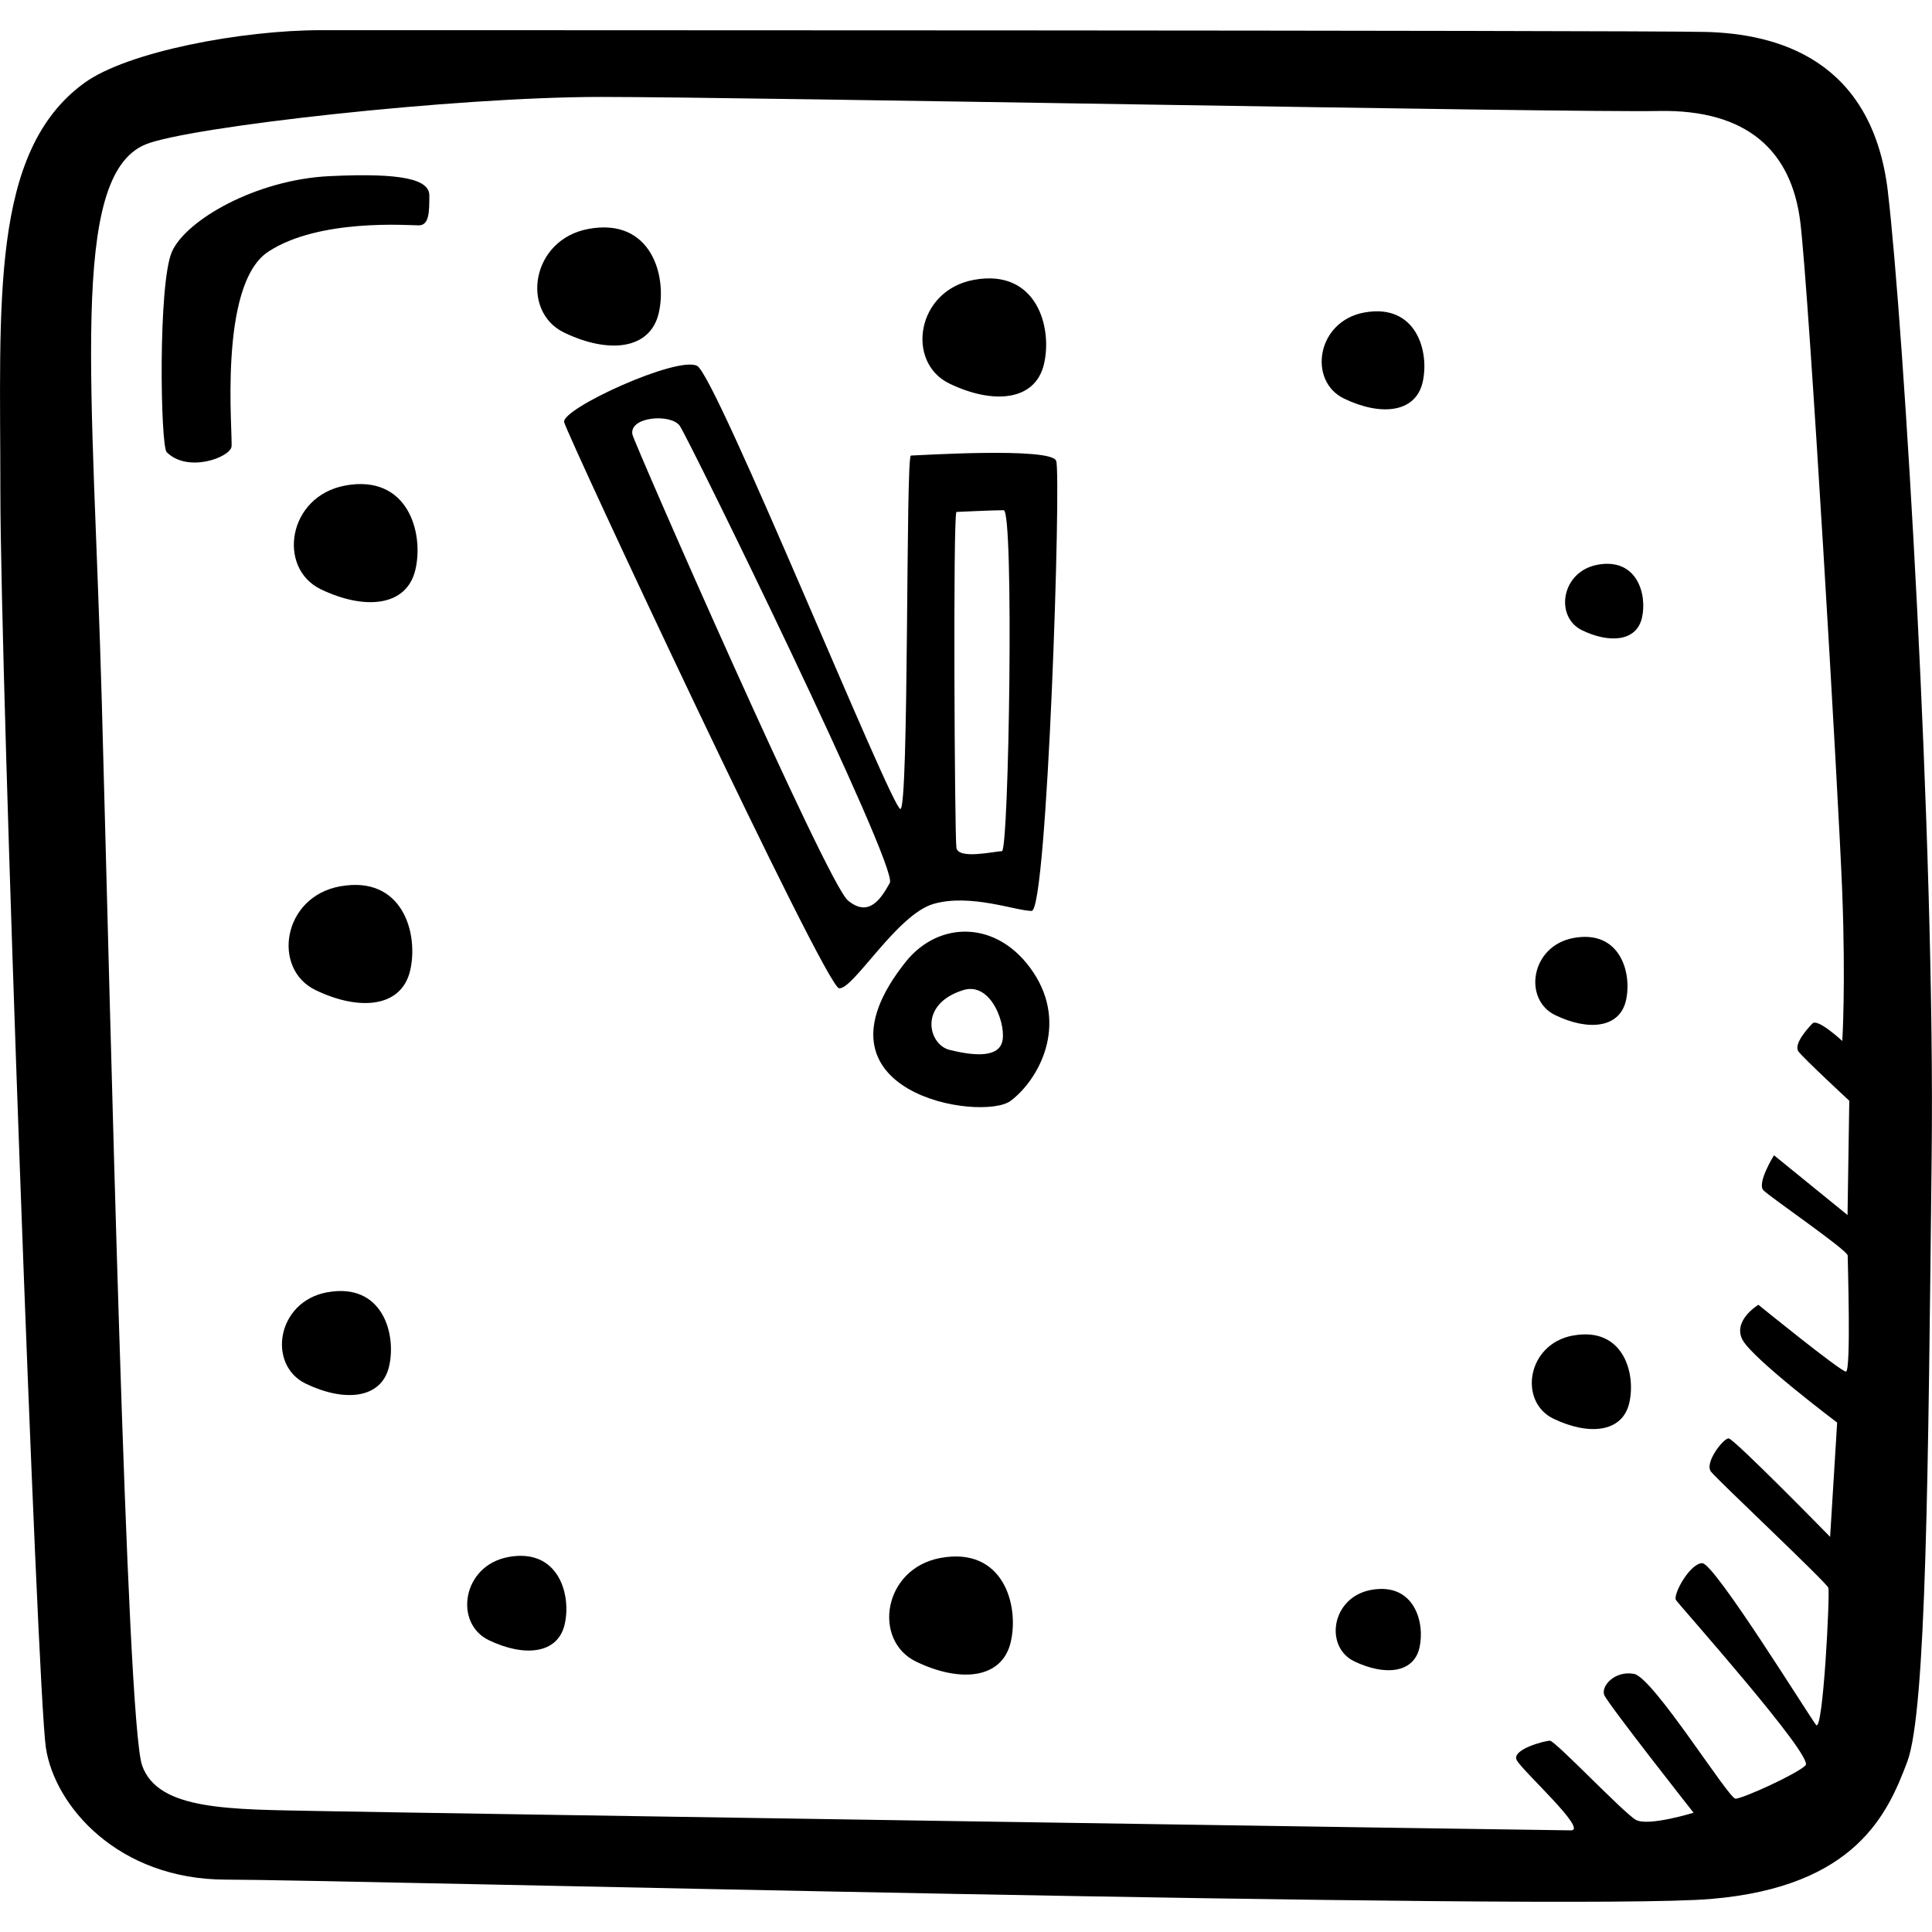 <?xml version="1.0" ?><svg viewBox="0 0 64 64" xmlns="http://www.w3.org/2000/svg"><path d="M62.54 6.358c-.52-4.426-3.71-5.24-6.03-5.3C54.187 1 13.236 1 10.625 1s-6.397.708-7.83 1.747C-.336 5.017.012 10.027.012 16.257s1.218 39.72 1.508 41.64 2.378 4.368 5.974 4.368 44.374 1.048 49.188.64c4.814-.407 5.86-2.853 6.497-4.54.637-1.69.695-9.727.81-20.093.117-10.367-.927-27.488-1.45-31.914zm-4.117 33.078c.232.233 2.784 1.98 2.784 2.155 0 .176.116 3.845-.058 3.845-.175 0-2.9-2.213-2.9-2.213s-.87.524-.523 1.165c.348.64 3.132 2.737 3.132 2.737l-.233 3.785s-3.19-3.262-3.364-3.262c-.174 0-.812.815-.58 1.106.232.29 3.828 3.67 3.886 3.844.057.175-.175 4.834-.407 4.542s-3.364-5.358-3.77-5.358c-.406 0-.986 1.048-.87 1.223.116.175 4.582 5.183 4.292 5.474s-2.088 1.105-2.32 1.105c-.232 0-2.726-4.018-3.364-4.135-.637-.117-1.1.408-.985.7.116.29 2.958 3.9 2.958 3.9s-1.508.467-1.914.234c-.407-.233-2.67-2.62-2.843-2.62-.174 0-1.276.29-1.102.64.174.35 2.378 2.33 1.798 2.33-.58 0-38.573-.582-41.474-.64-2.9-.06-5.337 0-5.86-1.515-.522-1.515-1.044-24.752-1.334-35.234-.29-10.482-1.102-17.412 1.45-18.46 1.41-.58 10.21-1.573 15.08-1.573s32.078.524 35.036.466c2.958-.06 4.408 1.338 4.698 3.668.29 2.33 1.276 19.16 1.392 22.247.116 3.087 0 4.892 0 4.892s-.812-.757-.986-.582c-.174.175-.638.7-.464.932.174.233 1.682 1.63 1.682 1.63l-.058 3.786-2.436-1.98s-.58.93-.347 1.163zM31.45 12.706c1.45.7 2.842.582 3.132-.64s-.242-3.176-2.32-2.796c-1.914.35-2.262 2.737-.812 3.436zm13.748-2.355c-1.59.29-1.878 2.273-.674 2.853 1.204.58 2.36.483 2.6-.532.24-1.014-.202-2.634-1.926-2.32zm7.725 8.357c-1.21.22-1.43 1.73-.513 2.172.916.44 1.796.367 1.98-.406.182-.773-.154-2.006-1.467-1.767zM51.525 33.63c1.08.522 2.118.435 2.334-.476.215-.91-.182-2.366-1.73-2.083-1.427.26-1.686 2.04-.605 2.56zm.585 10.61c-1.535.28-1.814 2.196-.65 2.756 1.162.56 2.278.467 2.51-.514s-.194-2.546-1.86-2.24zm-6.69 8.428c-1.317.24-1.557 1.885-.558 2.366 1 .48 1.957.4 2.157-.44.198-.843-.17-2.187-1.6-1.926zm-14.26-1.06c-1.914.35-2.262 2.737-.812 3.436 1.45.7 2.842.582 3.132-.64.29-1.224-.242-3.175-2.32-2.796zm-14.317-.03c-1.535.28-1.814 2.195-.65 2.755 1.162.56 2.278.467 2.51-.514.233-.98-.194-2.546-1.86-2.242zm-6.002-8.77c-1.685.308-1.992 2.41-.714 3.027 1.278.616 2.504.513 2.76-.564.255-1.076-.215-2.796-2.045-2.462zm.424-13.447c-1.914.35-2.262 2.738-.812 3.437 1.45.7 2.842.582 3.132-.64.29-1.223-.242-3.175-2.32-2.796zm.175-13.277c-1.915.35-2.263 2.737-.813 3.436 1.45.698 2.842.58 3.132-.642.29-1.222-.244-3.174-2.32-2.795zm7.25-5.066c1.45.7 2.84.582 3.13-.64.29-1.224-.242-3.176-2.32-2.796-1.913.35-2.26 2.738-.81 3.437zm-7.774-5.183C8.48 5.95 6.16 7.29 5.696 8.338c-.464 1.048-.383 6.43-.174 6.64.696.698 2.088.174 2.146-.176.058-.35-.464-5.358 1.218-6.464 1.682-1.106 4.64-.873 4.988-.873.348 0 .348-.466.348-.99 0-.525-.87-.758-3.306-.64zM30 31.866c-3.48 4.368 2.552 5.3 3.48 4.6.928-.698 1.914-2.503.754-4.25-1.16-1.748-3.13-1.737-4.234-.35zm3.19 2.678c-.174.524-1.044.408-1.74.233-.696-.175-1.044-1.514.464-1.98.944-.29 1.45 1.223 1.276 1.747zm-3.016-19.45c-.174 0-.058 11.705-.348 11.705s-6.09-14.327-6.73-14.677c-.637-.35-4.517 1.422-4.407 1.864.115.466 8.642 18.694 9.106 18.752.464.057 1.914-2.447 3.132-2.796 1.218-.35 2.726.233 3.248.233.522 0 .986-14.443.812-14.91-.174-.465-4.64-.174-4.814-.174zm-.696 14.15c-.29.525-.696 1.166-1.392.583S21.01 14.685 20.95 14.394c-.118-.596 1.277-.7 1.567-.29s7.25 14.617 6.96 15.14zm3.712-1.047c-.232 0-1.45.29-1.508-.116-.058-.407-.116-10.948 0-11.122 0 0 1.218-.058 1.566-.058.348 0 .174 11.297-.058 11.297z"/></svg>
